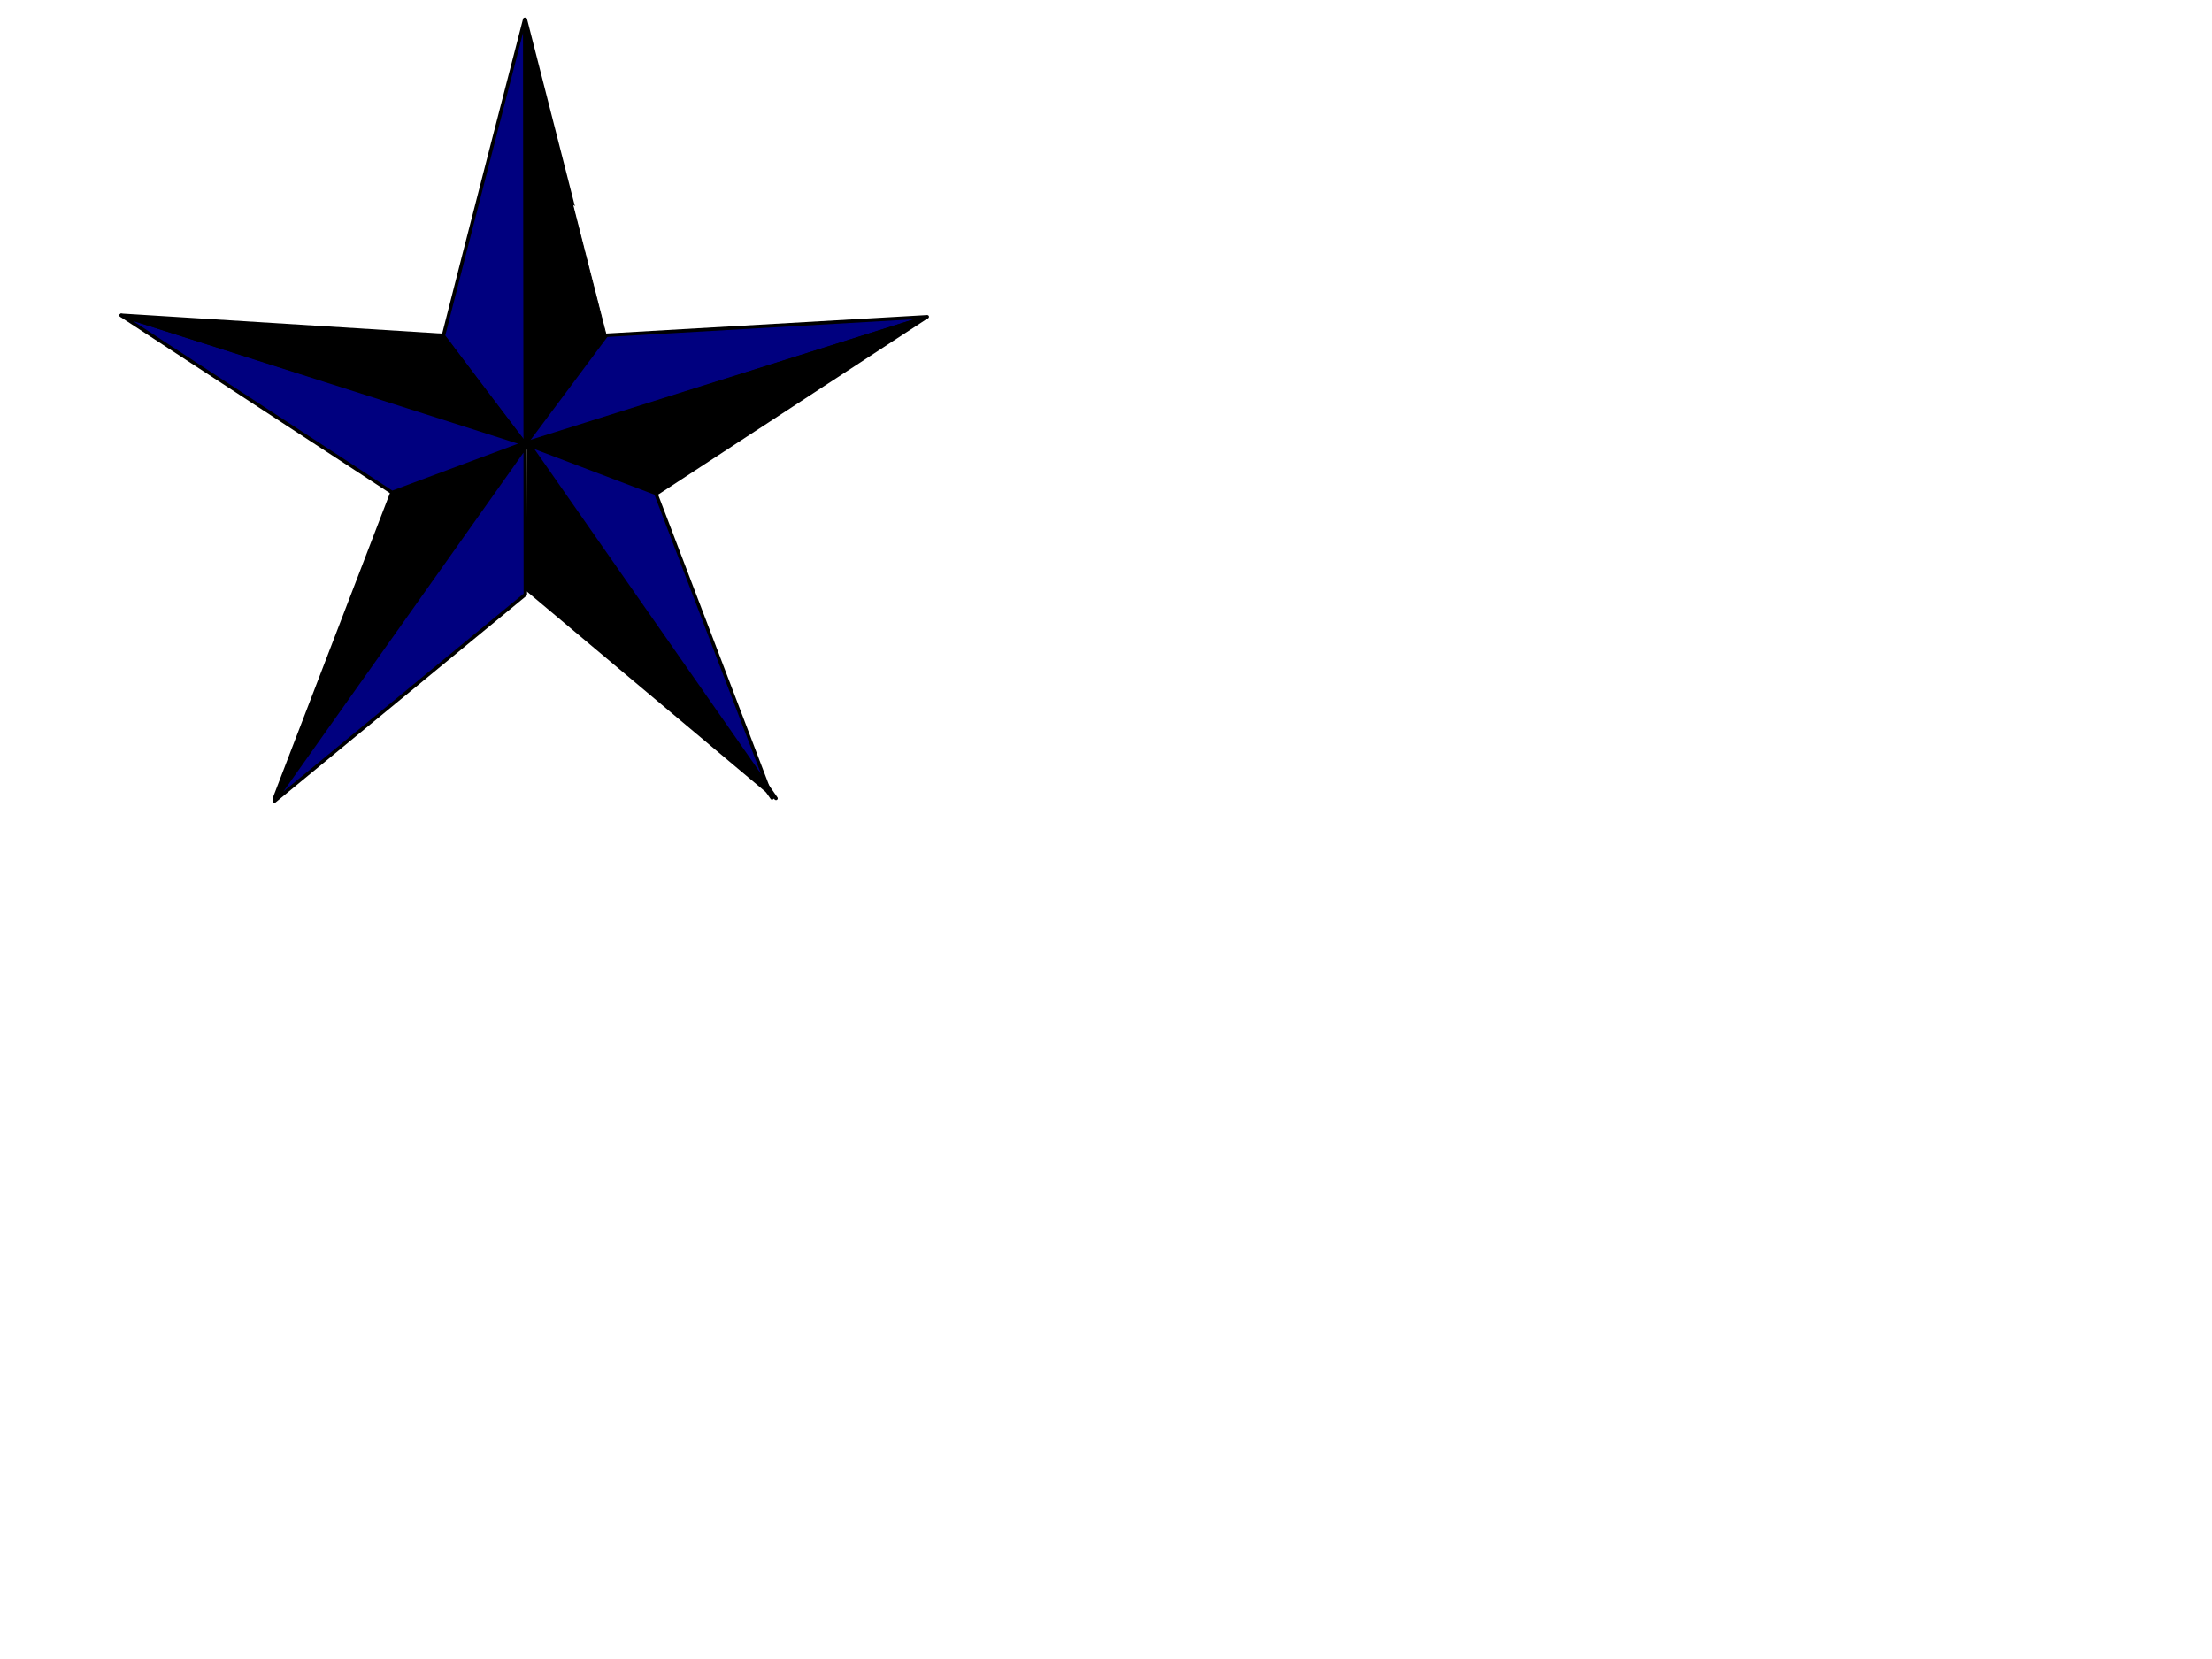 <?xml version="1.0"?><svg width="640" height="480" xmlns="http://www.w3.org/2000/svg">
 <title>Blue &amp; Black Texas Star</title>
 <g>
  <title>Layer 1</title>
  <path d="m152,128.438c0,0.406 -17.768,-23.382 -23.627,-31.132c0,0 5.859,7.75 -0.094,-0.122c5.814,-22.991 23.54,-91.6 23.54,-91.6c0,0 0.136,92.25 0.181,122.854z" id="path2355" marker-end="none" marker-mid="none" marker-start="none" stroke-dashoffset="0" stroke-miterlimit="4" stroke-linejoin="round" stroke="#000000" fill-rule="nonzero" fill="#00007f"/>
  <path d="m152,5.59l0,122.41l23.414,-31l-0.02,0c-0.02,0 -17.641,-68.799 -23.395,-91.41z" id="path4704" marker-end="none" marker-mid="none" marker-start="none" stroke-dashoffset="0" stroke-miterlimit="4" stroke-linejoin="round" stroke="#000000" fill-rule="nonzero" fill="#000000"/>
  <path d="m175.469,97l92.808,-5.344l-116.277,36.825l23.469,-31.481z" id="path2339" marker-end="none" marker-mid="none" marker-start="none" stroke-dashoffset="0" stroke-miterlimit="4" stroke-linejoin="round" stroke="#000000" fill-rule="nonzero" fill="#00007f"/>
  <path d="m151.811,128.305l116.189,-36.515l-78.275,51.178l-37.914,-14.663z" id="path2341" marker-end="none" marker-mid="none" marker-start="none" stroke-dashoffset="0" stroke-miterlimit="4" stroke-linejoin="round" stroke="#000000" fill-rule="nonzero" fill="#000000"/>
  <path d="m223.373,230.868l-33.644,-88.144l-37.824,-14.352l71.468,102.496z" id="path2343" marker-end="none" marker-mid="none" marker-start="none" stroke-dashoffset="0" stroke-miterlimit="4" stroke-linejoin="round" stroke="#000000" fill-rule="nonzero" fill="#00007f"/>
  <path d="m224.53,231l-71.577,-102.596l-0.262,42.288l71.839,60.308z" id="path2345" marker-end="none" marker-mid="none" marker-start="none" stroke-dashoffset="0" stroke-miterlimit="4" stroke-linejoin="round" stroke="#000000" fill-rule="nonzero" fill="#000000"/>
  <path d="m79.426,231.769l72.527,-102.364l0.047,42.595l-72.574,59.769z" id="path2347" marker-end="none" marker-mid="none" marker-start="none" stroke-dashoffset="0" stroke-miterlimit="4" stroke-linejoin="round" stroke="#000000" fill-rule="nonzero" fill="#00007f"/>
  <path d="m151.811,128.305l-72.407,102.695l34.047,-88.593l38.36,-14.102z" id="path2349" marker-end="none" marker-mid="none" marker-start="none" stroke-dashoffset="0" stroke-miterlimit="4" stroke-linejoin="round" stroke="#000000" fill-rule="nonzero" fill="#000000"/>
  <path d="m151.905,128.153l-38.462,14.339l-78.387,-51.24l116.85,36.901" id="path2351" marker-end="none" marker-mid="none" marker-start="none" stroke-dashoffset="0" stroke-miterlimit="4" stroke-linejoin="round" stroke="#000000" fill-rule="nonzero" fill="#00007f"/>
  <path d="m152,128.527l-116.917,-37.315l93.009,5.819l23.908,31.496z" id="path2353" marker-end="none" marker-mid="none" marker-start="none" stroke-dashoffset="0" stroke-miterlimit="4" stroke-linejoin="round" stroke="#000000" fill-rule="nonzero" fill="#000000"/>
 </g>
</svg>